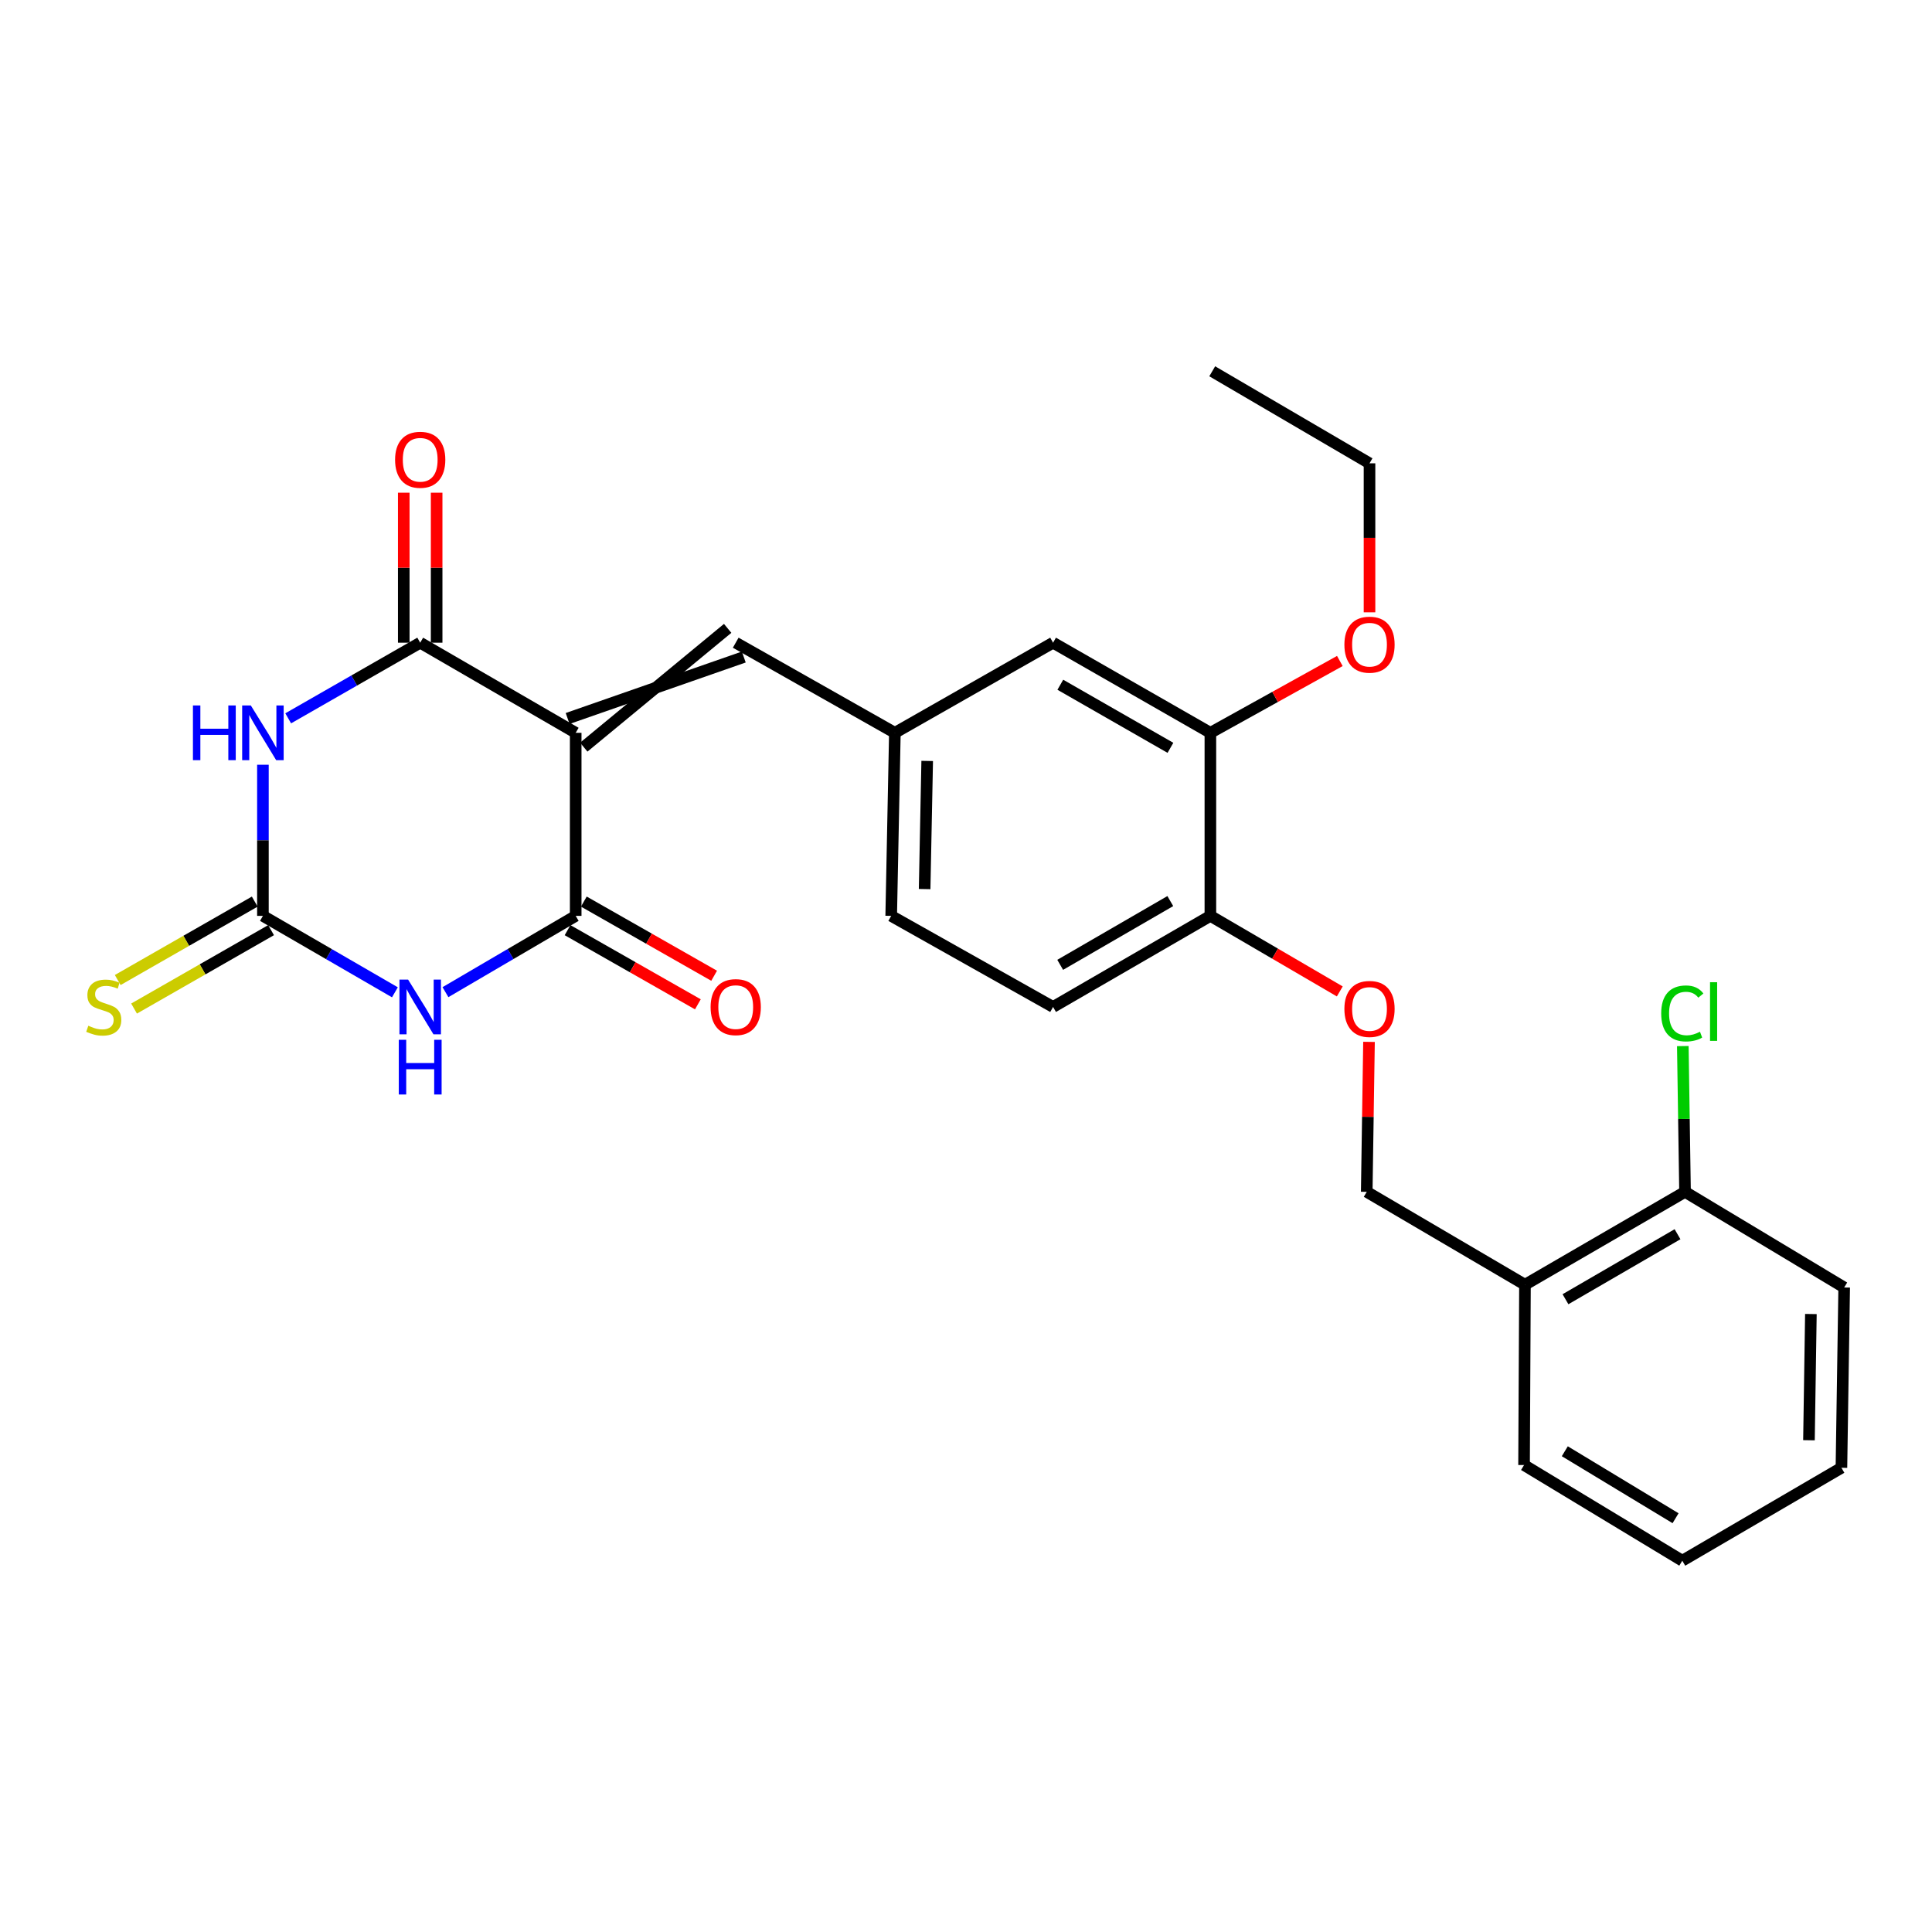 <?xml version='1.0' encoding='iso-8859-1'?>
<svg version='1.1' baseProfile='full'
              xmlns='http://www.w3.org/2000/svg'
                      xmlns:rdkit='http://www.rdkit.org/xml'
                      xmlns:xlink='http://www.w3.org/1999/xlink'
                  xml:space='preserve'
width='1000px' height='1000px' viewBox='0 0 1000 1000'>
<!-- END OF HEADER -->
<rect style='opacity:1.0;fill:#FFFFFF;stroke:none' width='1000' height='1000' x='0' y='0'> </rect>
<path class='bond-2' d='M 297.98,379.302 L 297.98,474.054' style='fill:none;fill-rule:evenodd;stroke:#000000;stroke-width:6px;stroke-linecap:butt;stroke-linejoin:miter;stroke-opacity:1' />
<path class='bond-3' d='M 297.98,379.302 L 217.495,332.658' style='fill:none;fill-rule:evenodd;stroke:#000000;stroke-width:6px;stroke-linecap:butt;stroke-linejoin:miter;stroke-opacity:1' />
<path class='bond-5' d='M 302.155,386.717 L 376.634,325.243' style='fill:none;fill-rule:evenodd;stroke:#000000;stroke-width:6px;stroke-linecap:butt;stroke-linejoin:miter;stroke-opacity:1' />
<path class='bond-5' d='M 293.804,371.887 L 384.985,340.073' style='fill:none;fill-rule:evenodd;stroke:#000000;stroke-width:6px;stroke-linecap:butt;stroke-linejoin:miter;stroke-opacity:1' />
<path class='bond-0' d='M 230.567,513.542 L 264.273,493.798' style='fill:none;fill-rule:evenodd;stroke:#0000FF;stroke-width:6px;stroke-linecap:butt;stroke-linejoin:miter;stroke-opacity:1' />
<path class='bond-0' d='M 264.273,493.798 L 297.98,474.054' style='fill:none;fill-rule:evenodd;stroke:#000000;stroke-width:6px;stroke-linecap:butt;stroke-linejoin:miter;stroke-opacity:1' />
<path class='bond-27' d='M 204.403,513.618 L 170.244,493.836' style='fill:none;fill-rule:evenodd;stroke:#0000FF;stroke-width:6px;stroke-linecap:butt;stroke-linejoin:miter;stroke-opacity:1' />
<path class='bond-27' d='M 170.244,493.836 L 136.084,474.054' style='fill:none;fill-rule:evenodd;stroke:#000000;stroke-width:6px;stroke-linecap:butt;stroke-linejoin:miter;stroke-opacity:1' />
<path class='bond-1' d='M 149.17,371.804 L 183.332,352.231' style='fill:none;fill-rule:evenodd;stroke:#0000FF;stroke-width:6px;stroke-linecap:butt;stroke-linejoin:miter;stroke-opacity:1' />
<path class='bond-1' d='M 183.332,352.231 L 217.495,332.658' style='fill:none;fill-rule:evenodd;stroke:#000000;stroke-width:6px;stroke-linecap:butt;stroke-linejoin:miter;stroke-opacity:1' />
<path class='bond-4' d='M 136.084,395.83 L 136.084,434.942' style='fill:none;fill-rule:evenodd;stroke:#0000FF;stroke-width:6px;stroke-linecap:butt;stroke-linejoin:miter;stroke-opacity:1' />
<path class='bond-4' d='M 136.084,434.942 L 136.084,474.054' style='fill:none;fill-rule:evenodd;stroke:#000000;stroke-width:6px;stroke-linecap:butt;stroke-linejoin:miter;stroke-opacity:1' />
<path class='bond-10' d='M 293.77,481.45 L 327.494,500.645' style='fill:none;fill-rule:evenodd;stroke:#000000;stroke-width:6px;stroke-linecap:butt;stroke-linejoin:miter;stroke-opacity:1' />
<path class='bond-10' d='M 327.494,500.645 L 361.217,519.839' style='fill:none;fill-rule:evenodd;stroke:#FF0000;stroke-width:6px;stroke-linecap:butt;stroke-linejoin:miter;stroke-opacity:1' />
<path class='bond-10' d='M 302.189,466.659 L 335.913,485.853' style='fill:none;fill-rule:evenodd;stroke:#000000;stroke-width:6px;stroke-linecap:butt;stroke-linejoin:miter;stroke-opacity:1' />
<path class='bond-10' d='M 335.913,485.853 L 369.636,505.048' style='fill:none;fill-rule:evenodd;stroke:#FF0000;stroke-width:6px;stroke-linecap:butt;stroke-linejoin:miter;stroke-opacity:1' />
<path class='bond-9' d='M 226.005,332.658 L 226.005,293.841' style='fill:none;fill-rule:evenodd;stroke:#000000;stroke-width:6px;stroke-linecap:butt;stroke-linejoin:miter;stroke-opacity:1' />
<path class='bond-9' d='M 226.005,293.841 L 226.005,255.025' style='fill:none;fill-rule:evenodd;stroke:#FF0000;stroke-width:6px;stroke-linecap:butt;stroke-linejoin:miter;stroke-opacity:1' />
<path class='bond-9' d='M 208.985,332.658 L 208.985,293.841' style='fill:none;fill-rule:evenodd;stroke:#000000;stroke-width:6px;stroke-linecap:butt;stroke-linejoin:miter;stroke-opacity:1' />
<path class='bond-9' d='M 208.985,293.841 L 208.985,255.025' style='fill:none;fill-rule:evenodd;stroke:#FF0000;stroke-width:6px;stroke-linecap:butt;stroke-linejoin:miter;stroke-opacity:1' />
<path class='bond-6' d='M 131.857,466.668 L 96.396,486.964' style='fill:none;fill-rule:evenodd;stroke:#000000;stroke-width:6px;stroke-linecap:butt;stroke-linejoin:miter;stroke-opacity:1' />
<path class='bond-6' d='M 96.396,486.964 L 60.934,507.259' style='fill:none;fill-rule:evenodd;stroke:#CCCC00;stroke-width:6px;stroke-linecap:butt;stroke-linejoin:miter;stroke-opacity:1' />
<path class='bond-6' d='M 140.311,481.44 L 104.85,501.735' style='fill:none;fill-rule:evenodd;stroke:#000000;stroke-width:6px;stroke-linecap:butt;stroke-linejoin:miter;stroke-opacity:1' />
<path class='bond-6' d='M 104.85,501.735 L 69.388,522.03' style='fill:none;fill-rule:evenodd;stroke:#CCCC00;stroke-width:6px;stroke-linecap:butt;stroke-linejoin:miter;stroke-opacity:1' />
<path class='bond-12' d='M 380.809,332.658 L 463.185,379.302' style='fill:none;fill-rule:evenodd;stroke:#000000;stroke-width:6px;stroke-linecap:butt;stroke-linejoin:miter;stroke-opacity:1' />
<path class='bond-7' d='M 626.49,379.302 L 545.069,332.658' style='fill:none;fill-rule:evenodd;stroke:#000000;stroke-width:6px;stroke-linecap:butt;stroke-linejoin:miter;stroke-opacity:1' />
<path class='bond-7' d='M 605.816,387.073 L 548.822,354.423' style='fill:none;fill-rule:evenodd;stroke:#000000;stroke-width:6px;stroke-linecap:butt;stroke-linejoin:miter;stroke-opacity:1' />
<path class='bond-20' d='M 626.49,379.302 L 659.995,360.712' style='fill:none;fill-rule:evenodd;stroke:#000000;stroke-width:6px;stroke-linecap:butt;stroke-linejoin:miter;stroke-opacity:1' />
<path class='bond-20' d='M 659.995,360.712 L 693.501,342.123' style='fill:none;fill-rule:evenodd;stroke:#FF0000;stroke-width:6px;stroke-linecap:butt;stroke-linejoin:miter;stroke-opacity:1' />
<path class='bond-28' d='M 626.49,379.302 L 626.49,474.054' style='fill:none;fill-rule:evenodd;stroke:#000000;stroke-width:6px;stroke-linecap:butt;stroke-linejoin:miter;stroke-opacity:1' />
<path class='bond-8' d='M 789.321,664.969 L 707.419,616.897' style='fill:none;fill-rule:evenodd;stroke:#000000;stroke-width:6px;stroke-linecap:butt;stroke-linejoin:miter;stroke-opacity:1' />
<path class='bond-16' d='M 789.321,664.969 L 872.17,616.897' style='fill:none;fill-rule:evenodd;stroke:#000000;stroke-width:6px;stroke-linecap:butt;stroke-linejoin:miter;stroke-opacity:1' />
<path class='bond-16' d='M 810.29,672.479 L 868.284,638.829' style='fill:none;fill-rule:evenodd;stroke:#000000;stroke-width:6px;stroke-linecap:butt;stroke-linejoin:miter;stroke-opacity:1' />
<path class='bond-21' d='M 789.321,664.969 L 788.849,758.303' style='fill:none;fill-rule:evenodd;stroke:#000000;stroke-width:6px;stroke-linecap:butt;stroke-linejoin:miter;stroke-opacity:1' />
<path class='bond-11' d='M 626.49,474.054 L 545.069,521.199' style='fill:none;fill-rule:evenodd;stroke:#000000;stroke-width:6px;stroke-linecap:butt;stroke-linejoin:miter;stroke-opacity:1' />
<path class='bond-11' d='M 605.748,466.397 L 548.754,499.399' style='fill:none;fill-rule:evenodd;stroke:#000000;stroke-width:6px;stroke-linecap:butt;stroke-linejoin:miter;stroke-opacity:1' />
<path class='bond-13' d='M 626.49,474.054 L 659.98,493.608' style='fill:none;fill-rule:evenodd;stroke:#000000;stroke-width:6px;stroke-linecap:butt;stroke-linejoin:miter;stroke-opacity:1' />
<path class='bond-13' d='M 659.98,493.608 L 693.471,513.162' style='fill:none;fill-rule:evenodd;stroke:#FF0000;stroke-width:6px;stroke-linecap:butt;stroke-linejoin:miter;stroke-opacity:1' />
<path class='bond-14' d='M 463.185,379.302 L 545.069,332.658' style='fill:none;fill-rule:evenodd;stroke:#000000;stroke-width:6px;stroke-linecap:butt;stroke-linejoin:miter;stroke-opacity:1' />
<path class='bond-18' d='M 463.185,379.302 L 461.284,474.054' style='fill:none;fill-rule:evenodd;stroke:#000000;stroke-width:6px;stroke-linecap:butt;stroke-linejoin:miter;stroke-opacity:1' />
<path class='bond-18' d='M 479.916,393.856 L 478.586,460.183' style='fill:none;fill-rule:evenodd;stroke:#000000;stroke-width:6px;stroke-linecap:butt;stroke-linejoin:miter;stroke-opacity:1' />
<path class='bond-15' d='M 708.596,539.274 L 708.007,578.086' style='fill:none;fill-rule:evenodd;stroke:#FF0000;stroke-width:6px;stroke-linecap:butt;stroke-linejoin:miter;stroke-opacity:1' />
<path class='bond-15' d='M 708.007,578.086 L 707.419,616.897' style='fill:none;fill-rule:evenodd;stroke:#000000;stroke-width:6px;stroke-linecap:butt;stroke-linejoin:miter;stroke-opacity:1' />
<path class='bond-19' d='M 872.17,616.897 L 871.596,579.172' style='fill:none;fill-rule:evenodd;stroke:#000000;stroke-width:6px;stroke-linecap:butt;stroke-linejoin:miter;stroke-opacity:1' />
<path class='bond-19' d='M 871.596,579.172 L 871.023,541.446' style='fill:none;fill-rule:evenodd;stroke:#00CC00;stroke-width:6px;stroke-linecap:butt;stroke-linejoin:miter;stroke-opacity:1' />
<path class='bond-22' d='M 872.17,616.897 L 954.545,666.397' style='fill:none;fill-rule:evenodd;stroke:#000000;stroke-width:6px;stroke-linecap:butt;stroke-linejoin:miter;stroke-opacity:1' />
<path class='bond-17' d='M 545.069,521.199 L 461.284,474.054' style='fill:none;fill-rule:evenodd;stroke:#000000;stroke-width:6px;stroke-linecap:butt;stroke-linejoin:miter;stroke-opacity:1' />
<path class='bond-23' d='M 708.856,316.939 L 708.856,278.377' style='fill:none;fill-rule:evenodd;stroke:#FF0000;stroke-width:6px;stroke-linecap:butt;stroke-linejoin:miter;stroke-opacity:1' />
<path class='bond-23' d='M 708.856,278.377 L 708.856,239.815' style='fill:none;fill-rule:evenodd;stroke:#000000;stroke-width:6px;stroke-linecap:butt;stroke-linejoin:miter;stroke-opacity:1' />
<path class='bond-25' d='M 788.849,758.303 L 870.751,807.821' style='fill:none;fill-rule:evenodd;stroke:#000000;stroke-width:6px;stroke-linecap:butt;stroke-linejoin:miter;stroke-opacity:1' />
<path class='bond-25' d='M 809.94,751.166 L 867.272,785.829' style='fill:none;fill-rule:evenodd;stroke:#000000;stroke-width:6px;stroke-linecap:butt;stroke-linejoin:miter;stroke-opacity:1' />
<path class='bond-29' d='M 954.545,666.397 L 953.118,759.722' style='fill:none;fill-rule:evenodd;stroke:#000000;stroke-width:6px;stroke-linecap:butt;stroke-linejoin:miter;stroke-opacity:1' />
<path class='bond-29' d='M 937.314,680.135 L 936.314,745.462' style='fill:none;fill-rule:evenodd;stroke:#000000;stroke-width:6px;stroke-linecap:butt;stroke-linejoin:miter;stroke-opacity:1' />
<path class='bond-24' d='M 708.856,239.815 L 627.445,192.179' style='fill:none;fill-rule:evenodd;stroke:#000000;stroke-width:6px;stroke-linecap:butt;stroke-linejoin:miter;stroke-opacity:1' />
<path class='bond-26' d='M 870.751,807.821 L 953.118,759.722' style='fill:none;fill-rule:evenodd;stroke:#000000;stroke-width:6px;stroke-linecap:butt;stroke-linejoin:miter;stroke-opacity:1' />
<path  class='atom-1' d='M 211.235 507.039
L 220.515 522.039
Q 221.435 523.519, 222.915 526.199
Q 224.395 528.879, 224.475 529.039
L 224.475 507.039
L 228.235 507.039
L 228.235 535.359
L 224.355 535.359
L 214.395 518.959
Q 213.235 517.039, 211.995 514.839
Q 210.795 512.639, 210.435 511.959
L 210.435 535.359
L 206.755 535.359
L 206.755 507.039
L 211.235 507.039
' fill='#0000FF'/>
<path  class='atom-1' d='M 206.415 538.191
L 210.255 538.191
L 210.255 550.231
L 224.735 550.231
L 224.735 538.191
L 228.575 538.191
L 228.575 566.511
L 224.735 566.511
L 224.735 553.431
L 210.255 553.431
L 210.255 566.511
L 206.415 566.511
L 206.415 538.191
' fill='#0000FF'/>
<path  class='atom-2' d='M 99.864 365.142
L 103.704 365.142
L 103.704 377.182
L 118.184 377.182
L 118.184 365.142
L 122.024 365.142
L 122.024 393.462
L 118.184 393.462
L 118.184 380.382
L 103.704 380.382
L 103.704 393.462
L 99.864 393.462
L 99.864 365.142
' fill='#0000FF'/>
<path  class='atom-2' d='M 129.824 365.142
L 139.104 380.142
Q 140.024 381.622, 141.504 384.302
Q 142.984 386.982, 143.064 387.142
L 143.064 365.142
L 146.824 365.142
L 146.824 393.462
L 142.944 393.462
L 132.984 377.062
Q 131.824 375.142, 130.584 372.942
Q 129.384 370.742, 129.024 370.062
L 129.024 393.462
L 125.344 393.462
L 125.344 365.142
L 129.824 365.142
' fill='#0000FF'/>
<path  class='atom-7' d='M 45.708 530.919
Q 46.028 531.039, 47.348 531.599
Q 48.668 532.159, 50.108 532.519
Q 51.588 532.839, 53.028 532.839
Q 55.708 532.839, 57.268 531.559
Q 58.828 530.239, 58.828 527.959
Q 58.828 526.399, 58.028 525.439
Q 57.268 524.479, 56.068 523.959
Q 54.868 523.439, 52.868 522.839
Q 50.348 522.079, 48.828 521.359
Q 47.348 520.639, 46.268 519.119
Q 45.228 517.599, 45.228 515.039
Q 45.228 511.479, 47.628 509.279
Q 50.068 507.079, 54.868 507.079
Q 58.148 507.079, 61.868 508.639
L 60.948 511.719
Q 57.548 510.319, 54.988 510.319
Q 52.228 510.319, 50.708 511.479
Q 49.188 512.599, 49.228 514.559
Q 49.228 516.079, 49.988 516.999
Q 50.788 517.919, 51.908 518.439
Q 53.068 518.959, 54.988 519.559
Q 57.548 520.359, 59.068 521.159
Q 60.588 521.959, 61.668 523.599
Q 62.788 525.199, 62.788 527.959
Q 62.788 531.879, 60.148 533.999
Q 57.548 536.079, 53.188 536.079
Q 50.668 536.079, 48.748 535.519
Q 46.868 534.999, 44.628 534.079
L 45.708 530.919
' fill='#CCCC00'/>
<path  class='atom-10' d='M 204.495 237.976
Q 204.495 231.176, 207.855 227.376
Q 211.215 223.576, 217.495 223.576
Q 223.775 223.576, 227.135 227.376
Q 230.495 231.176, 230.495 237.976
Q 230.495 244.856, 227.095 248.776
Q 223.695 252.656, 217.495 252.656
Q 211.255 252.656, 207.855 248.776
Q 204.495 244.896, 204.495 237.976
M 217.495 249.456
Q 221.815 249.456, 224.135 246.576
Q 226.495 243.656, 226.495 237.976
Q 226.495 232.416, 224.135 229.616
Q 221.815 226.776, 217.495 226.776
Q 213.175 226.776, 210.815 229.576
Q 208.495 232.376, 208.495 237.976
Q 208.495 243.696, 210.815 246.576
Q 213.175 249.456, 217.495 249.456
' fill='#FF0000'/>
<path  class='atom-11' d='M 367.809 521.279
Q 367.809 514.479, 371.169 510.679
Q 374.529 506.879, 380.809 506.879
Q 387.089 506.879, 390.449 510.679
Q 393.809 514.479, 393.809 521.279
Q 393.809 528.159, 390.409 532.079
Q 387.009 535.959, 380.809 535.959
Q 374.569 535.959, 371.169 532.079
Q 367.809 528.199, 367.809 521.279
M 380.809 532.759
Q 385.129 532.759, 387.449 529.879
Q 389.809 526.959, 389.809 521.279
Q 389.809 515.719, 387.449 512.919
Q 385.129 510.079, 380.809 510.079
Q 376.489 510.079, 374.129 512.879
Q 371.809 515.679, 371.809 521.279
Q 371.809 526.999, 374.129 529.879
Q 376.489 532.759, 380.809 532.759
' fill='#FF0000'/>
<path  class='atom-14' d='M 695.856 522.225
Q 695.856 515.425, 699.216 511.625
Q 702.576 507.825, 708.856 507.825
Q 715.136 507.825, 718.496 511.625
Q 721.856 515.425, 721.856 522.225
Q 721.856 529.105, 718.456 533.025
Q 715.056 536.905, 708.856 536.905
Q 702.616 536.905, 699.216 533.025
Q 695.856 529.145, 695.856 522.225
M 708.856 533.705
Q 713.176 533.705, 715.496 530.825
Q 717.856 527.905, 717.856 522.225
Q 717.856 516.665, 715.496 513.865
Q 713.176 511.025, 708.856 511.025
Q 704.536 511.025, 702.176 513.825
Q 699.856 516.625, 699.856 522.225
Q 699.856 527.945, 702.176 530.825
Q 704.536 533.705, 708.856 533.705
' fill='#FF0000'/>
<path  class='atom-20' d='M 859.831 524.552
Q 859.831 517.512, 863.111 513.832
Q 866.431 510.112, 872.711 510.112
Q 878.551 510.112, 881.671 514.232
L 879.031 516.392
Q 876.751 513.392, 872.711 513.392
Q 868.431 513.392, 866.151 516.272
Q 863.911 519.112, 863.911 524.552
Q 863.911 530.152, 866.231 533.032
Q 868.591 535.912, 873.151 535.912
Q 876.271 535.912, 879.911 534.032
L 881.031 537.032
Q 879.551 537.992, 877.311 538.552
Q 875.071 539.112, 872.591 539.112
Q 866.431 539.112, 863.111 535.352
Q 859.831 531.592, 859.831 524.552
' fill='#00CC00'/>
<path  class='atom-20' d='M 885.111 508.392
L 888.791 508.392
L 888.791 538.752
L 885.111 538.752
L 885.111 508.392
' fill='#00CC00'/>
<path  class='atom-21' d='M 695.856 333.683
Q 695.856 326.883, 699.216 323.083
Q 702.576 319.283, 708.856 319.283
Q 715.136 319.283, 718.496 323.083
Q 721.856 326.883, 721.856 333.683
Q 721.856 340.563, 718.456 344.483
Q 715.056 348.363, 708.856 348.363
Q 702.616 348.363, 699.216 344.483
Q 695.856 340.603, 695.856 333.683
M 708.856 345.163
Q 713.176 345.163, 715.496 342.283
Q 717.856 339.363, 717.856 333.683
Q 717.856 328.123, 715.496 325.323
Q 713.176 322.483, 708.856 322.483
Q 704.536 322.483, 702.176 325.283
Q 699.856 328.083, 699.856 333.683
Q 699.856 339.403, 702.176 342.283
Q 704.536 345.163, 708.856 345.163
' fill='#FF0000'/>
</svg>
